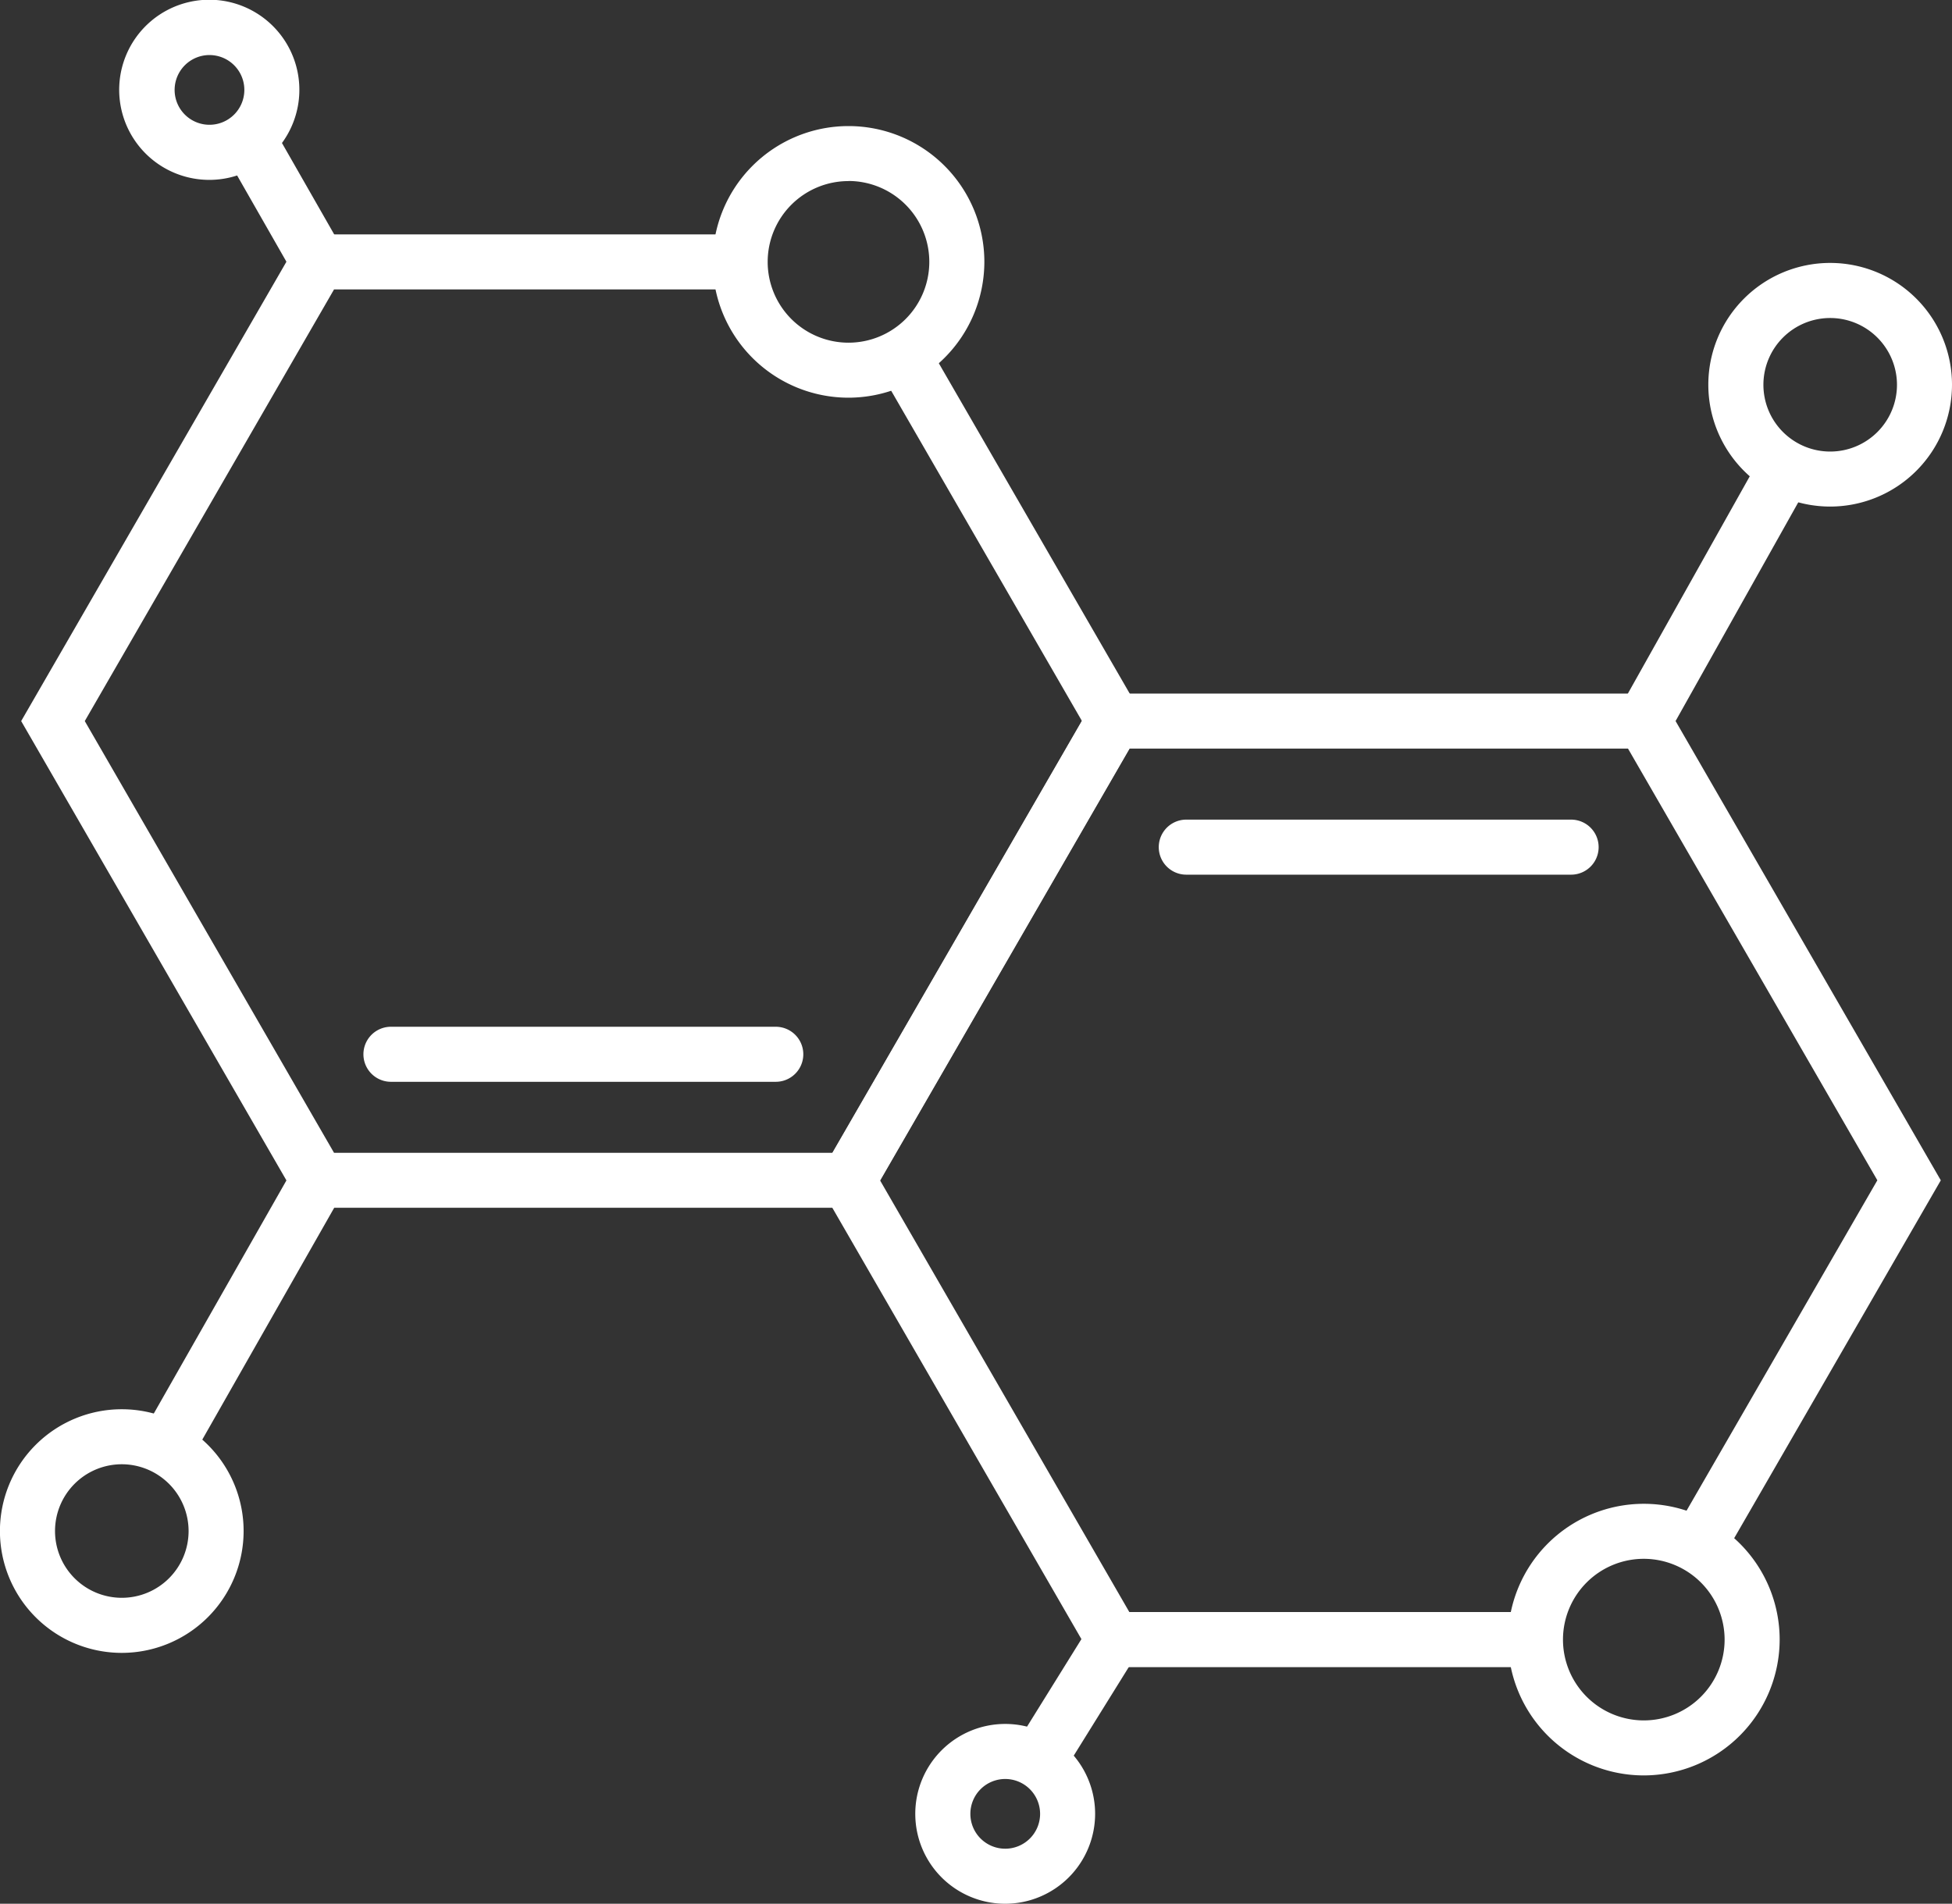 <svg id="Group_1433" data-name="Group 1433" xmlns="http://www.w3.org/2000/svg" xmlns:xlink="http://www.w3.org/1999/xlink" width="59.566" height="58.105" viewBox="0 0 59.566 58.105">
  <rect x="0" y="0" width="59.566" height="58.105" fill="#333333" stroke="none"/>
  <defs>
    <clipPath id="clip-path">
      <rect id="Rectangle_1435" data-name="Rectangle 1435" width="59.566" height="58.105" fill="#fff"/>
    </clipPath>
  </defs>
  <path id="Path_8884" data-name="Path 8884" d="M9,4.692.424,19.546,9,34.4H26.156l8.579-14.857L28.049,7.972l-1.453.84,6.2,10.735L25.186,32.723H9.971L2.365,19.546,9.971,6.372H22.366V4.692Z" transform="translate(0.222 2.462)" fill="#fff"/>
  <g id="Group_1432" data-name="Group 1432" transform="translate(0 0)">
    <g id="Group_1431" data-name="Group 1431" clip-path="url(#clip-path)">
      <path id="Path_8885" data-name="Path 8885" d="M19.857,22.235H8.114a.84.84,0,1,1,0-1.68H19.857a.84.84,0,1,1,0,1.68" transform="translate(3.816 10.783)" fill="#fff"/>
      <path id="Path_8886" data-name="Path 8886" d="M38.281,43.6H24.921L16.342,28.741l8.579-14.856H42.074l8.577,14.856L43.969,40.317l-1.454-.839,6.2-10.738L41.106,15.564H25.889L18.281,28.741l7.608,13.177H38.281Z" transform="translate(8.573 7.284)" fill="#fff"/>
      <path id="Path_8887" data-name="Path 8887" d="M35.776,18.088H24.033a.84.84,0,0,1,0-1.68H35.776a.84.84,0,1,1,0,1.68" transform="translate(12.167 8.608)" fill="#fff"/>
      <rect id="Rectangle_1431" data-name="Rectangle 1431" width="8.858" height="1.68" transform="translate(49.433 21.6) rotate(-60.713)" fill="#fff"/>
      <path id="Path_8888" data-name="Path 8888" d="M37.911,12.7a3.718,3.718,0,1,1,3.717-3.717A3.72,3.72,0,0,1,37.911,12.7m0-5.755a2.038,2.038,0,1,0,2.038,2.038,2.041,2.041,0,0,0-2.038-2.038" transform="translate(17.938 2.761)" fill="#fff"/>
      <rect id="Rectangle_1432" data-name="Rectangle 1432" width="9.388" height="1.68" transform="translate(4.336 43.77) rotate(-60.365)" fill="#fff"/>
      <path id="Path_8889" data-name="Path 8889" d="M3.717,35.648a3.718,3.718,0,1,1,3.717-3.718,3.721,3.721,0,0,1-3.717,3.718m0-5.757a2.038,2.038,0,1,0,2.038,2.038,2.041,2.041,0,0,0-2.038-2.038" transform="translate(0 14.8)" fill="#fff"/>
      <path id="Path_8890" data-name="Path 8890" d="M18.41,10.814a4.145,4.145,0,1,1,4.145-4.145,4.151,4.151,0,0,1-4.145,4.145m0-6.611a2.466,2.466,0,1,0,2.465,2.465A2.469,2.469,0,0,0,18.41,4.2" transform="translate(7.483 1.324)" fill="#fff"/>
      <path id="Path_8891" data-name="Path 8891" d="M34.328,38.395a4.145,4.145,0,1,1,4.145-4.145,4.151,4.151,0,0,1-4.145,4.145m0-6.611a2.466,2.466,0,1,0,2.465,2.465,2.469,2.469,0,0,0-2.465-2.465" transform="translate(15.834 15.793)" fill="#fff"/>
      <rect id="Rectangle_1433" data-name="Rectangle 1433" width="4.345" height="1.678" transform="translate(30.973 53.29) rotate(-58.144)" fill="#fff"/>
      <path id="Path_8892" data-name="Path 8892" d="M21.064,40a2.744,2.744,0,1,1,2.743-2.744A2.747,2.747,0,0,1,21.064,40m0-3.808a1.064,1.064,0,1,0,1.064,1.064,1.065,1.065,0,0,0-1.064-1.064" transform="translate(9.611 18.105)" fill="#fff"/>
      <rect id="Rectangle_1434" data-name="Rectangle 1434" width="1.68" height="4.307" transform="matrix(0.868, -0.496, 0.496, 0.868, 6.843, 4.668)" fill="#fff"/>
      <path id="Path_8893" data-name="Path 8893" d="M5.138,5.49a2.749,2.749,0,1,1,1.156-.258,2.741,2.741,0,0,1-1.156.258m0-3.81a1.065,1.065,0,0,0-.965,1.514A1.064,1.064,0,1,0,5.5,1.744a1.082,1.082,0,0,0-.366-.064" transform="translate(1.255 0)" fill="#fff"/>
    </g>
  </g>
</svg>

